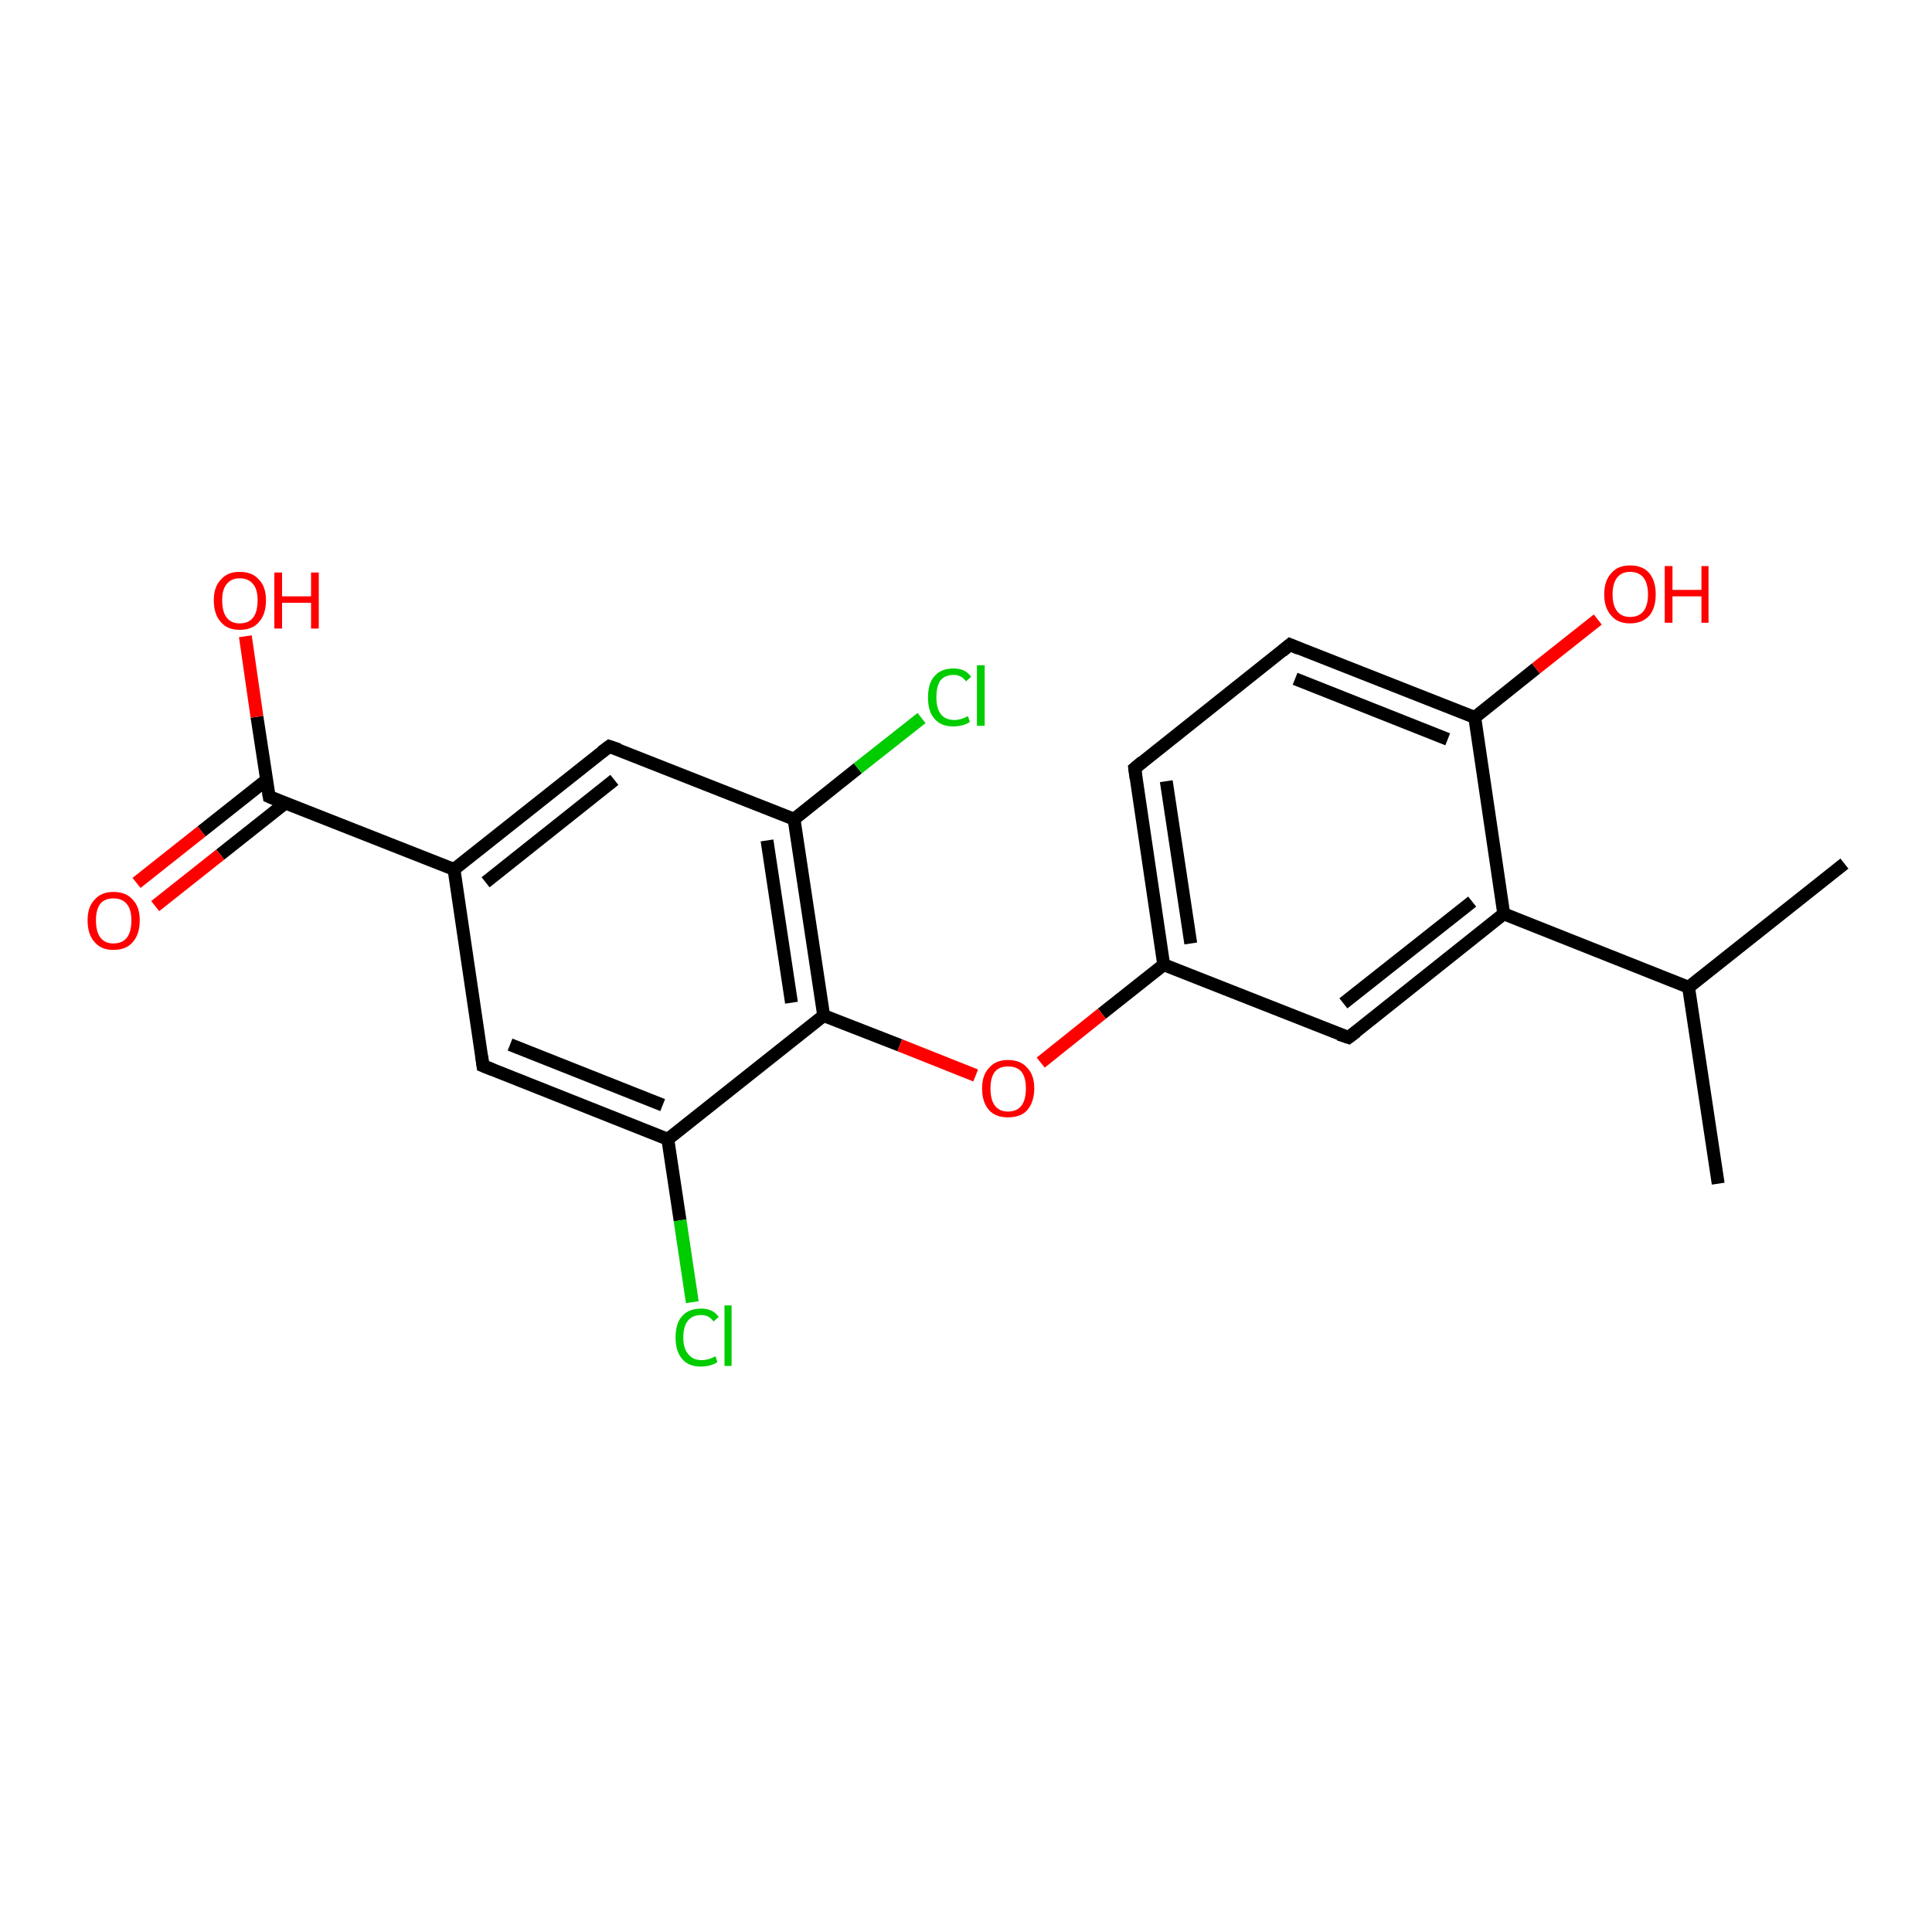 <?xml version='1.0' encoding='iso-8859-1'?>
<svg version='1.1' baseProfile='full'
              xmlns='http://www.w3.org/2000/svg'
                      xmlns:rdkit='http://www.rdkit.org/xml'
                      xmlns:xlink='http://www.w3.org/1999/xlink'
                  xml:space='preserve'
width='300px' height='300px' viewBox='0 0 300 300'>
<!-- END OF HEADER -->
<rect style='opacity:1.0;fill:#FFFFFF;stroke:none' width='300.0' height='300.0' x='0.0' y='0.0'> </rect>
<path class='bond-0 atom-0 atom-1' d='M 266.8,183.8 L 262.2,153.3' style='fill:none;fill-rule:evenodd;stroke:#000000;stroke-width:2.0px;stroke-linecap:butt;stroke-linejoin:miter;stroke-opacity:1' />
<path class='bond-1 atom-1 atom-2' d='M 262.2,153.3 L 286.4,134.1' style='fill:none;fill-rule:evenodd;stroke:#000000;stroke-width:2.0px;stroke-linecap:butt;stroke-linejoin:miter;stroke-opacity:1' />
<path class='bond-2 atom-1 atom-3' d='M 262.2,153.3 L 233.5,141.9' style='fill:none;fill-rule:evenodd;stroke:#000000;stroke-width:2.0px;stroke-linecap:butt;stroke-linejoin:miter;stroke-opacity:1' />
<path class='bond-3 atom-3 atom-4' d='M 233.5,141.9 L 209.4,161.1' style='fill:none;fill-rule:evenodd;stroke:#000000;stroke-width:2.0px;stroke-linecap:butt;stroke-linejoin:miter;stroke-opacity:1' />
<path class='bond-3 atom-3 atom-4' d='M 228.6,140.0 L 208.6,155.8' style='fill:none;fill-rule:evenodd;stroke:#000000;stroke-width:2.0px;stroke-linecap:butt;stroke-linejoin:miter;stroke-opacity:1' />
<path class='bond-4 atom-4 atom-5' d='M 209.4,161.1 L 180.7,149.8' style='fill:none;fill-rule:evenodd;stroke:#000000;stroke-width:2.0px;stroke-linecap:butt;stroke-linejoin:miter;stroke-opacity:1' />
<path class='bond-5 atom-5 atom-6' d='M 180.7,149.8 L 171.1,157.4' style='fill:none;fill-rule:evenodd;stroke:#000000;stroke-width:2.0px;stroke-linecap:butt;stroke-linejoin:miter;stroke-opacity:1' />
<path class='bond-5 atom-5 atom-6' d='M 171.1,157.4 L 161.6,165.0' style='fill:none;fill-rule:evenodd;stroke:#FF0000;stroke-width:2.0px;stroke-linecap:butt;stroke-linejoin:miter;stroke-opacity:1' />
<path class='bond-6 atom-6 atom-7' d='M 151.5,167.0 L 139.7,162.3' style='fill:none;fill-rule:evenodd;stroke:#FF0000;stroke-width:2.0px;stroke-linecap:butt;stroke-linejoin:miter;stroke-opacity:1' />
<path class='bond-6 atom-6 atom-7' d='M 139.7,162.3 L 127.9,157.7' style='fill:none;fill-rule:evenodd;stroke:#000000;stroke-width:2.0px;stroke-linecap:butt;stroke-linejoin:miter;stroke-opacity:1' />
<path class='bond-7 atom-7 atom-8' d='M 127.9,157.7 L 123.3,127.2' style='fill:none;fill-rule:evenodd;stroke:#000000;stroke-width:2.0px;stroke-linecap:butt;stroke-linejoin:miter;stroke-opacity:1' />
<path class='bond-7 atom-7 atom-8' d='M 122.9,155.7 L 119.1,130.5' style='fill:none;fill-rule:evenodd;stroke:#000000;stroke-width:2.0px;stroke-linecap:butt;stroke-linejoin:miter;stroke-opacity:1' />
<path class='bond-8 atom-8 atom-9' d='M 123.3,127.2 L 133.2,119.3' style='fill:none;fill-rule:evenodd;stroke:#000000;stroke-width:2.0px;stroke-linecap:butt;stroke-linejoin:miter;stroke-opacity:1' />
<path class='bond-8 atom-8 atom-9' d='M 133.2,119.3 L 143.1,111.5' style='fill:none;fill-rule:evenodd;stroke:#00CC00;stroke-width:2.0px;stroke-linecap:butt;stroke-linejoin:miter;stroke-opacity:1' />
<path class='bond-9 atom-8 atom-10' d='M 123.3,127.2 L 94.6,115.9' style='fill:none;fill-rule:evenodd;stroke:#000000;stroke-width:2.0px;stroke-linecap:butt;stroke-linejoin:miter;stroke-opacity:1' />
<path class='bond-10 atom-10 atom-11' d='M 94.6,115.9 L 70.5,135.0' style='fill:none;fill-rule:evenodd;stroke:#000000;stroke-width:2.0px;stroke-linecap:butt;stroke-linejoin:miter;stroke-opacity:1' />
<path class='bond-10 atom-10 atom-11' d='M 95.4,121.1 L 75.4,137.0' style='fill:none;fill-rule:evenodd;stroke:#000000;stroke-width:2.0px;stroke-linecap:butt;stroke-linejoin:miter;stroke-opacity:1' />
<path class='bond-11 atom-11 atom-12' d='M 70.5,135.0 L 75.0,165.5' style='fill:none;fill-rule:evenodd;stroke:#000000;stroke-width:2.0px;stroke-linecap:butt;stroke-linejoin:miter;stroke-opacity:1' />
<path class='bond-12 atom-12 atom-13' d='M 75.0,165.5 L 103.7,176.9' style='fill:none;fill-rule:evenodd;stroke:#000000;stroke-width:2.0px;stroke-linecap:butt;stroke-linejoin:miter;stroke-opacity:1' />
<path class='bond-12 atom-12 atom-13' d='M 79.2,162.2 L 102.9,171.6' style='fill:none;fill-rule:evenodd;stroke:#000000;stroke-width:2.0px;stroke-linecap:butt;stroke-linejoin:miter;stroke-opacity:1' />
<path class='bond-13 atom-13 atom-14' d='M 103.7,176.9 L 105.6,189.5' style='fill:none;fill-rule:evenodd;stroke:#000000;stroke-width:2.0px;stroke-linecap:butt;stroke-linejoin:miter;stroke-opacity:1' />
<path class='bond-13 atom-13 atom-14' d='M 105.6,189.5 L 107.5,202.2' style='fill:none;fill-rule:evenodd;stroke:#00CC00;stroke-width:2.0px;stroke-linecap:butt;stroke-linejoin:miter;stroke-opacity:1' />
<path class='bond-14 atom-11 atom-15' d='M 70.5,135.0 L 41.8,123.7' style='fill:none;fill-rule:evenodd;stroke:#000000;stroke-width:2.0px;stroke-linecap:butt;stroke-linejoin:miter;stroke-opacity:1' />
<path class='bond-15 atom-15 atom-16' d='M 41.8,123.7 L 39.9,111.3' style='fill:none;fill-rule:evenodd;stroke:#000000;stroke-width:2.0px;stroke-linecap:butt;stroke-linejoin:miter;stroke-opacity:1' />
<path class='bond-15 atom-15 atom-16' d='M 39.9,111.3 L 38.1,98.8' style='fill:none;fill-rule:evenodd;stroke:#FF0000;stroke-width:2.0px;stroke-linecap:butt;stroke-linejoin:miter;stroke-opacity:1' />
<path class='bond-16 atom-15 atom-17' d='M 41.4,121.1 L 31.3,129.1' style='fill:none;fill-rule:evenodd;stroke:#000000;stroke-width:2.0px;stroke-linecap:butt;stroke-linejoin:miter;stroke-opacity:1' />
<path class='bond-16 atom-15 atom-17' d='M 31.3,129.1 L 21.2,137.1' style='fill:none;fill-rule:evenodd;stroke:#FF0000;stroke-width:2.0px;stroke-linecap:butt;stroke-linejoin:miter;stroke-opacity:1' />
<path class='bond-16 atom-15 atom-17' d='M 44.3,124.7 L 34.2,132.7' style='fill:none;fill-rule:evenodd;stroke:#000000;stroke-width:2.0px;stroke-linecap:butt;stroke-linejoin:miter;stroke-opacity:1' />
<path class='bond-16 atom-15 atom-17' d='M 34.2,132.7 L 24.1,140.7' style='fill:none;fill-rule:evenodd;stroke:#FF0000;stroke-width:2.0px;stroke-linecap:butt;stroke-linejoin:miter;stroke-opacity:1' />
<path class='bond-17 atom-5 atom-18' d='M 180.7,149.8 L 176.2,119.3' style='fill:none;fill-rule:evenodd;stroke:#000000;stroke-width:2.0px;stroke-linecap:butt;stroke-linejoin:miter;stroke-opacity:1' />
<path class='bond-17 atom-5 atom-18' d='M 184.9,146.5 L 181.1,121.3' style='fill:none;fill-rule:evenodd;stroke:#000000;stroke-width:2.0px;stroke-linecap:butt;stroke-linejoin:miter;stroke-opacity:1' />
<path class='bond-18 atom-18 atom-19' d='M 176.2,119.3 L 200.3,100.1' style='fill:none;fill-rule:evenodd;stroke:#000000;stroke-width:2.0px;stroke-linecap:butt;stroke-linejoin:miter;stroke-opacity:1' />
<path class='bond-19 atom-19 atom-20' d='M 200.3,100.1 L 229.0,111.4' style='fill:none;fill-rule:evenodd;stroke:#000000;stroke-width:2.0px;stroke-linecap:butt;stroke-linejoin:miter;stroke-opacity:1' />
<path class='bond-19 atom-19 atom-20' d='M 201.1,105.4 L 224.8,114.8' style='fill:none;fill-rule:evenodd;stroke:#000000;stroke-width:2.0px;stroke-linecap:butt;stroke-linejoin:miter;stroke-opacity:1' />
<path class='bond-20 atom-20 atom-21' d='M 229.0,111.4 L 238.5,103.8' style='fill:none;fill-rule:evenodd;stroke:#000000;stroke-width:2.0px;stroke-linecap:butt;stroke-linejoin:miter;stroke-opacity:1' />
<path class='bond-20 atom-20 atom-21' d='M 238.5,103.8 L 248.1,96.2' style='fill:none;fill-rule:evenodd;stroke:#FF0000;stroke-width:2.0px;stroke-linecap:butt;stroke-linejoin:miter;stroke-opacity:1' />
<path class='bond-21 atom-20 atom-3' d='M 229.0,111.4 L 233.5,141.9' style='fill:none;fill-rule:evenodd;stroke:#000000;stroke-width:2.0px;stroke-linecap:butt;stroke-linejoin:miter;stroke-opacity:1' />
<path class='bond-22 atom-13 atom-7' d='M 103.7,176.9 L 127.9,157.7' style='fill:none;fill-rule:evenodd;stroke:#000000;stroke-width:2.0px;stroke-linecap:butt;stroke-linejoin:miter;stroke-opacity:1' />
<path d='M 210.6,160.2 L 209.4,161.1 L 207.9,160.6' style='fill:none;stroke:#000000;stroke-width:2.0px;stroke-linecap:butt;stroke-linejoin:miter;stroke-opacity:1;' />
<path d='M 96.1,116.4 L 94.6,115.9 L 93.4,116.8' style='fill:none;stroke:#000000;stroke-width:2.0px;stroke-linecap:butt;stroke-linejoin:miter;stroke-opacity:1;' />
<path d='M 74.8,164.0 L 75.0,165.5 L 76.5,166.1' style='fill:none;stroke:#000000;stroke-width:2.0px;stroke-linecap:butt;stroke-linejoin:miter;stroke-opacity:1;' />
<path d='M 43.2,124.3 L 41.8,123.7 L 41.7,123.1' style='fill:none;stroke:#000000;stroke-width:2.0px;stroke-linecap:butt;stroke-linejoin:miter;stroke-opacity:1;' />
<path d='M 176.4,120.8 L 176.2,119.3 L 177.4,118.3' style='fill:none;stroke:#000000;stroke-width:2.0px;stroke-linecap:butt;stroke-linejoin:miter;stroke-opacity:1;' />
<path d='M 199.1,101.1 L 200.3,100.1 L 201.7,100.7' style='fill:none;stroke:#000000;stroke-width:2.0px;stroke-linecap:butt;stroke-linejoin:miter;stroke-opacity:1;' />
<path class='atom-6' d='M 152.5 169.0
Q 152.5 166.9, 153.6 165.8
Q 154.6 164.6, 156.5 164.6
Q 158.5 164.6, 159.5 165.8
Q 160.6 166.9, 160.6 169.0
Q 160.6 171.1, 159.5 172.4
Q 158.5 173.5, 156.5 173.5
Q 154.6 173.5, 153.6 172.4
Q 152.5 171.2, 152.5 169.0
M 156.5 172.6
Q 157.9 172.6, 158.6 171.7
Q 159.3 170.8, 159.3 169.0
Q 159.3 167.3, 158.6 166.4
Q 157.9 165.6, 156.5 165.6
Q 155.2 165.6, 154.5 166.4
Q 153.8 167.3, 153.8 169.0
Q 153.8 170.8, 154.5 171.7
Q 155.2 172.6, 156.5 172.6
' fill='#FF0000'/>
<path class='atom-9' d='M 144.1 108.3
Q 144.1 106.1, 145.1 105.0
Q 146.1 103.8, 148.1 103.8
Q 149.9 103.8, 150.8 105.1
L 150.0 105.8
Q 149.3 104.8, 148.1 104.8
Q 146.7 104.8, 146.0 105.7
Q 145.4 106.6, 145.4 108.3
Q 145.4 110.0, 146.1 110.9
Q 146.8 111.8, 148.2 111.8
Q 149.2 111.8, 150.3 111.2
L 150.6 112.1
Q 150.2 112.4, 149.5 112.6
Q 148.8 112.8, 148.0 112.8
Q 146.1 112.8, 145.1 111.6
Q 144.1 110.5, 144.1 108.3
' fill='#00CC00'/>
<path class='atom-9' d='M 151.7 103.3
L 152.9 103.3
L 152.9 112.7
L 151.7 112.7
L 151.7 103.3
' fill='#00CC00'/>
<path class='atom-14' d='M 104.9 207.7
Q 104.9 205.5, 105.9 204.4
Q 106.9 203.2, 108.9 203.2
Q 110.7 203.2, 111.6 204.5
L 110.8 205.2
Q 110.1 204.2, 108.9 204.2
Q 107.5 204.2, 106.8 205.1
Q 106.1 206.0, 106.1 207.7
Q 106.1 209.4, 106.9 210.3
Q 107.6 211.2, 109.0 211.2
Q 110.0 211.2, 111.1 210.6
L 111.4 211.5
Q 111.0 211.8, 110.3 212.0
Q 109.6 212.2, 108.8 212.2
Q 106.9 212.2, 105.9 211.0
Q 104.9 209.8, 104.9 207.7
' fill='#00CC00'/>
<path class='atom-14' d='M 112.5 202.7
L 113.6 202.7
L 113.6 212.1
L 112.5 212.1
L 112.5 202.7
' fill='#00CC00'/>
<path class='atom-16' d='M 33.2 93.2
Q 33.2 91.1, 34.3 90.0
Q 35.3 88.8, 37.2 88.8
Q 39.2 88.8, 40.2 90.0
Q 41.3 91.1, 41.3 93.2
Q 41.3 95.4, 40.2 96.6
Q 39.2 97.8, 37.2 97.8
Q 35.3 97.8, 34.3 96.6
Q 33.2 95.4, 33.2 93.2
M 37.2 96.8
Q 38.6 96.8, 39.3 95.9
Q 40.0 95.0, 40.0 93.2
Q 40.0 91.5, 39.3 90.7
Q 38.6 89.8, 37.2 89.8
Q 35.9 89.8, 35.2 90.7
Q 34.5 91.5, 34.5 93.2
Q 34.5 95.0, 35.2 95.9
Q 35.9 96.8, 37.2 96.8
' fill='#FF0000'/>
<path class='atom-16' d='M 42.6 88.9
L 43.8 88.9
L 43.8 92.6
L 48.3 92.6
L 48.3 88.9
L 49.5 88.9
L 49.5 97.6
L 48.3 97.6
L 48.3 93.6
L 43.8 93.6
L 43.8 97.6
L 42.6 97.6
L 42.6 88.9
' fill='#FF0000'/>
<path class='atom-17' d='M 13.6 142.9
Q 13.6 140.8, 14.7 139.7
Q 15.7 138.5, 17.6 138.5
Q 19.6 138.5, 20.6 139.7
Q 21.7 140.8, 21.7 142.9
Q 21.7 145.1, 20.6 146.3
Q 19.6 147.5, 17.6 147.5
Q 15.7 147.5, 14.7 146.3
Q 13.6 145.1, 13.6 142.9
M 17.6 146.5
Q 19.0 146.5, 19.7 145.6
Q 20.4 144.7, 20.4 142.9
Q 20.4 141.2, 19.7 140.4
Q 19.0 139.5, 17.6 139.5
Q 16.3 139.5, 15.6 140.3
Q 14.9 141.2, 14.9 142.9
Q 14.9 144.7, 15.6 145.6
Q 16.3 146.5, 17.6 146.5
' fill='#FF0000'/>
<path class='atom-21' d='M 249.1 92.3
Q 249.1 90.2, 250.2 89.0
Q 251.2 87.8, 253.1 87.8
Q 255.1 87.8, 256.1 89.0
Q 257.1 90.2, 257.1 92.3
Q 257.1 94.4, 256.1 95.6
Q 255.0 96.8, 253.1 96.8
Q 251.2 96.8, 250.2 95.6
Q 249.1 94.4, 249.1 92.3
M 253.1 95.8
Q 254.5 95.8, 255.2 94.9
Q 255.9 94.0, 255.9 92.3
Q 255.9 90.6, 255.2 89.7
Q 254.5 88.8, 253.1 88.8
Q 251.8 88.8, 251.1 89.7
Q 250.4 90.6, 250.4 92.3
Q 250.4 94.0, 251.1 94.9
Q 251.8 95.8, 253.1 95.8
' fill='#FF0000'/>
<path class='atom-21' d='M 258.5 87.9
L 259.7 87.9
L 259.7 91.6
L 264.2 91.6
L 264.2 87.9
L 265.3 87.9
L 265.3 96.7
L 264.2 96.7
L 264.2 92.6
L 259.7 92.6
L 259.7 96.7
L 258.5 96.7
L 258.5 87.9
' fill='#FF0000'/>
</svg>
